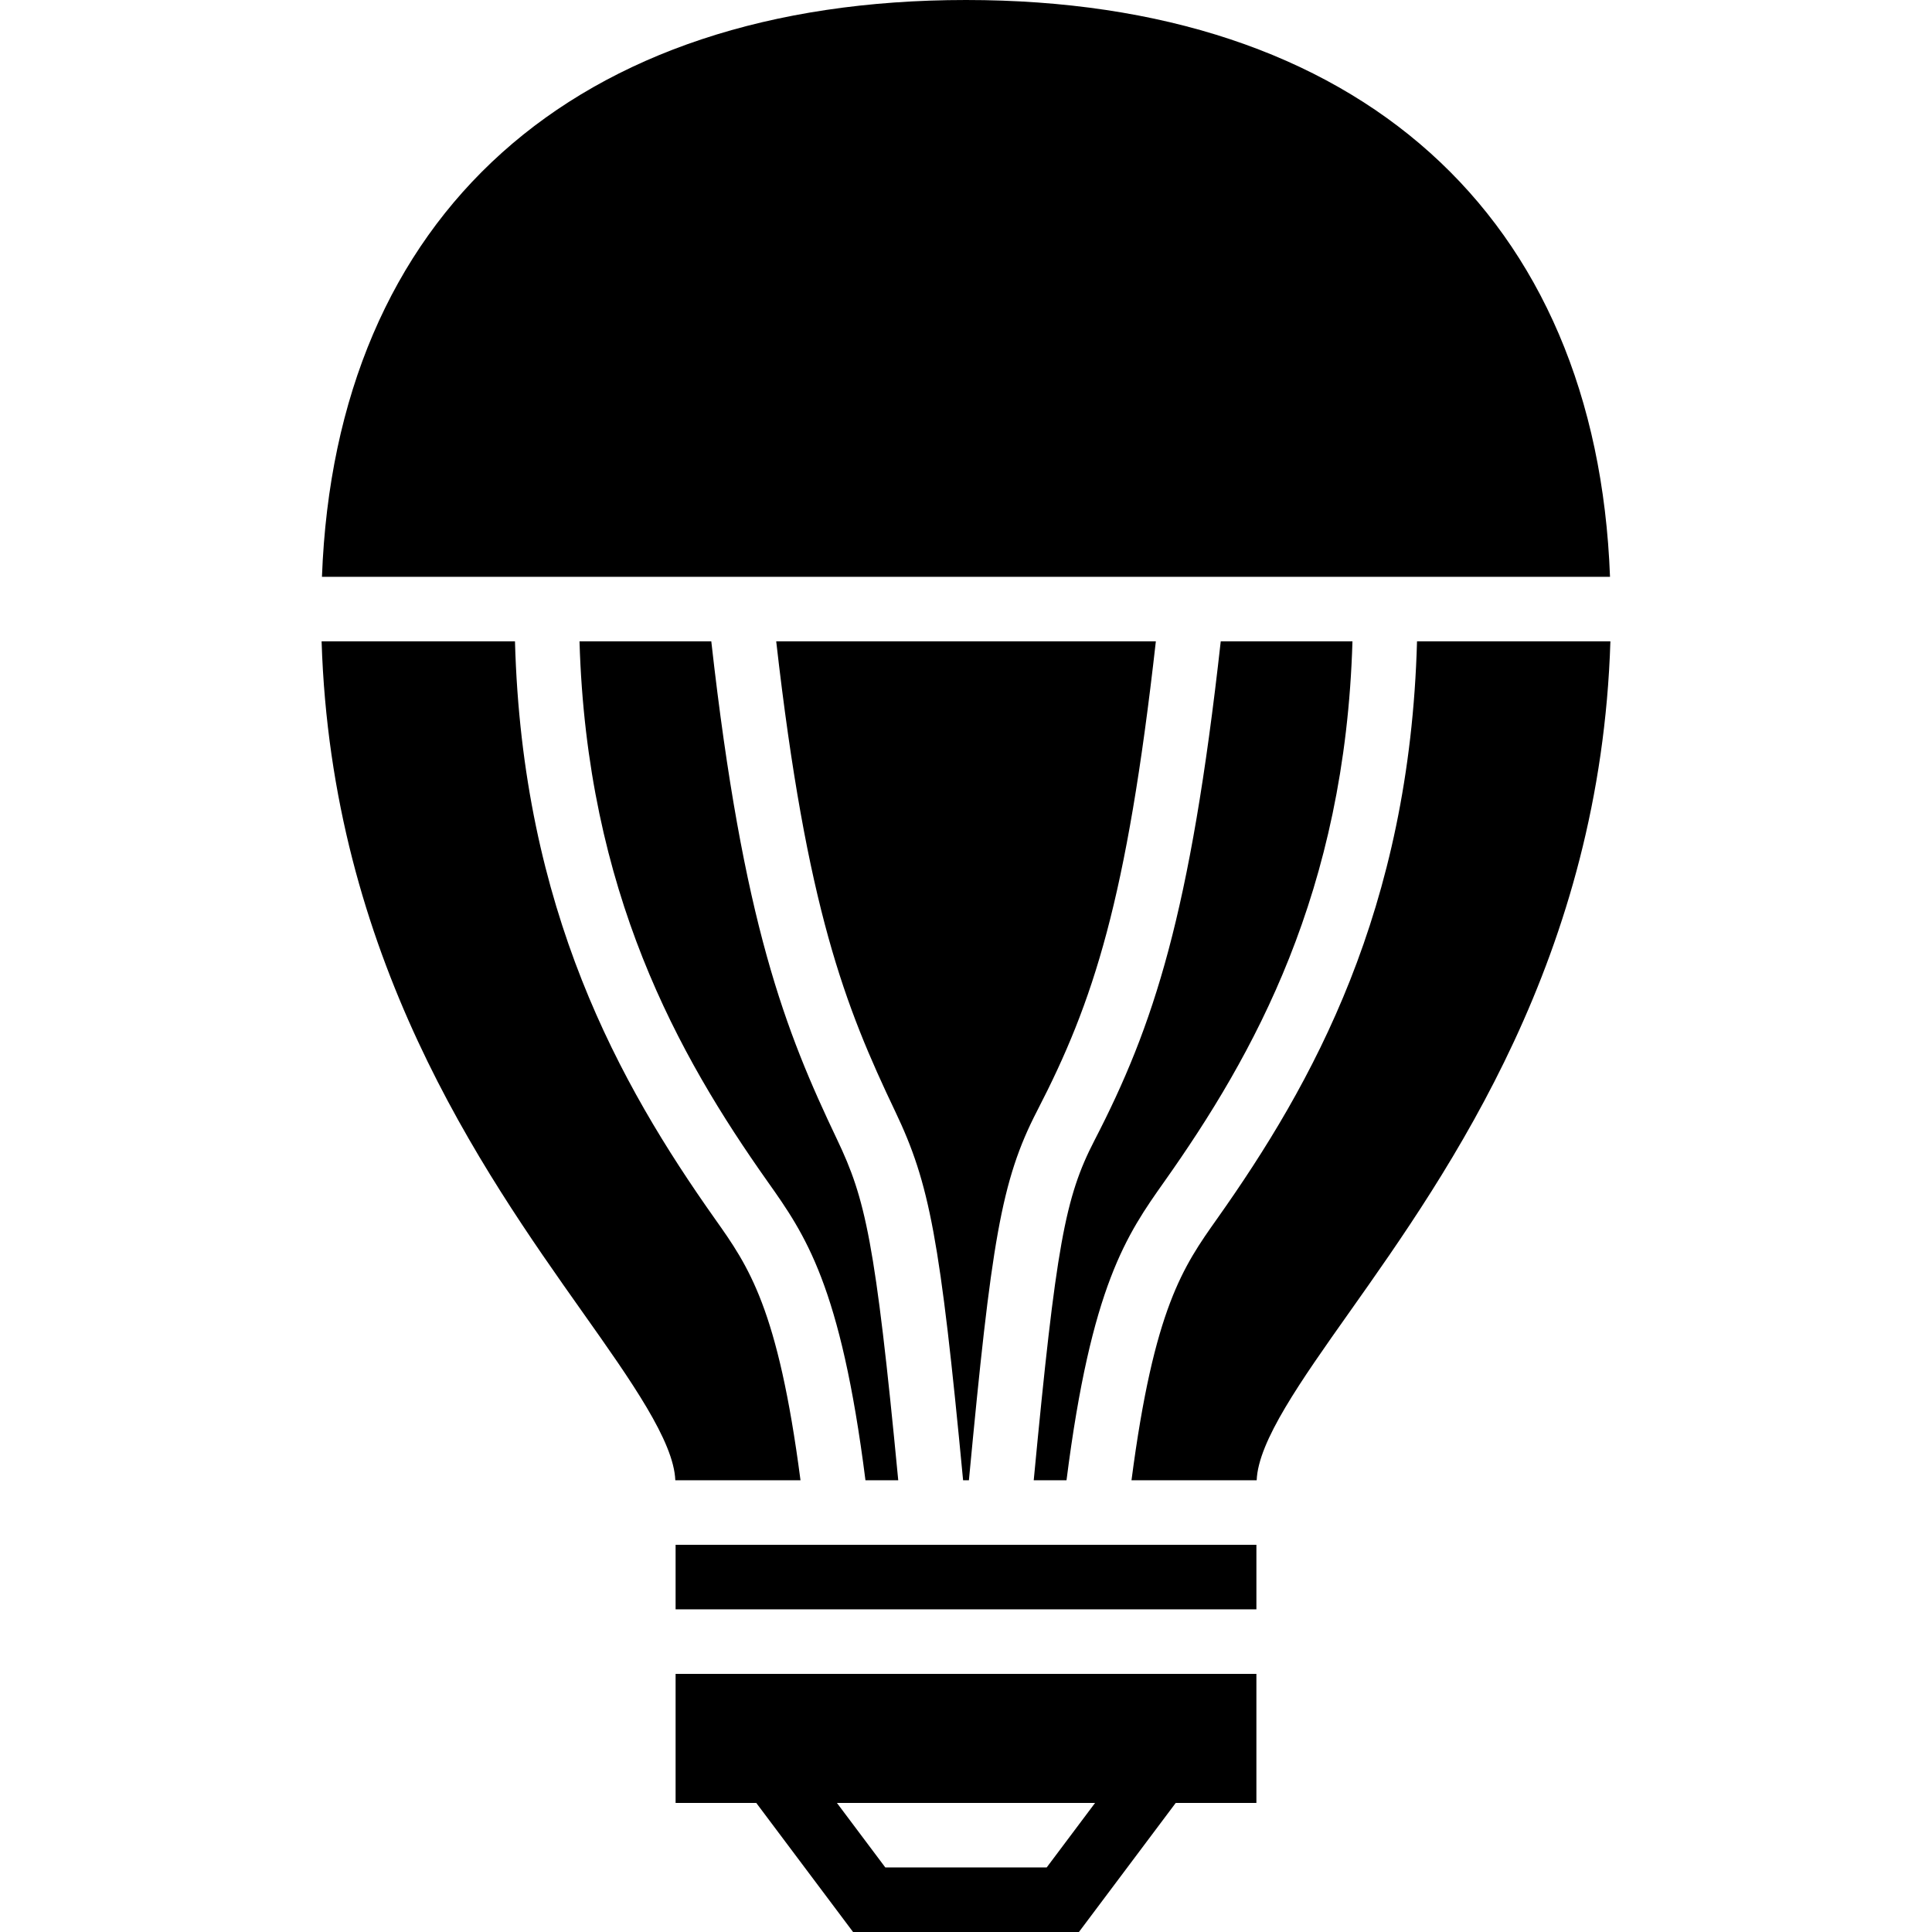 <?xml version="1.0" encoding="iso-8859-1"?>
<!-- Uploaded to: SVG Repo, www.svgrepo.com, Generator: SVG Repo Mixer Tools -->
<!DOCTYPE svg PUBLIC "-//W3C//DTD SVG 1.1//EN" "http://www.w3.org/Graphics/SVG/1.1/DTD/svg11.dtd">
<svg fill="#000000" version="1.1" id="Capa_1" xmlns="http://www.w3.org/2000/svg" xmlns:xlink="http://www.w3.org/1999/xlink" 
	 viewBox="0 0 59.876 59.876" xml:space="preserve">
<g>
	<path d="M22.044,19.876H17.96c0.227,7.769,3.054,12.819,5.829,16.743c1.164,1.645,2.267,3.215,3.033,9.257h1.016
		c-0.711-7.435-1.02-8.723-1.895-10.56C24.34,31.953,23.028,28.635,22.044,19.876z"/>
	<path d="M22.157,37.774c-2.957-4.182-5.97-9.573-6.197-17.898H9.967c0.305,9.758,4.96,16.368,8.084,20.785
		c1.522,2.15,2.832,4.009,2.878,5.215h3.88C24.113,40.539,23.202,39.25,22.157,37.774z"/>
	<path d="M30.028,45.876c0.697-7.372,0.994-9.283,2.115-11.45c1.752-3.39,2.776-6.521,3.679-14.55H24.056
		c0.944,8.292,2.134,11.31,3.693,14.579c1.062,2.229,1.387,3.93,2.099,11.421H30.028z"/>
	<path d="M36.086,36.618c2.775-3.924,5.602-8.974,5.829-16.742h-4.082c-0.941,8.459-2.072,11.904-3.914,15.468
		c-0.909,1.76-1.189,3.239-1.882,10.532h1.016C33.82,39.834,34.922,38.264,36.086,36.618z"/>
	<path d="M29.938,0C17.777,0,10.396,6.668,9.978,17.876h39.919C49.479,6.668,42.099,0,29.938,0z"/>
	<rect x="20.938" y="47.876" width="18" height="2"/>
	<path d="M20.938,55.876h2.5l3,4h7l3-4h2.5v-4h-18V55.876z M32.438,57.876h-5l-1.5-2h8L32.438,57.876z"/>
	<path d="M43.916,19.876c-0.227,8.326-3.239,13.716-6.197,17.897c-1.045,1.477-1.956,2.765-2.652,8.103h3.88
		c0.045-1.206,1.356-3.064,2.878-5.215c3.124-4.417,7.78-11.028,8.084-20.785H43.916z"/>
</g>
</svg>